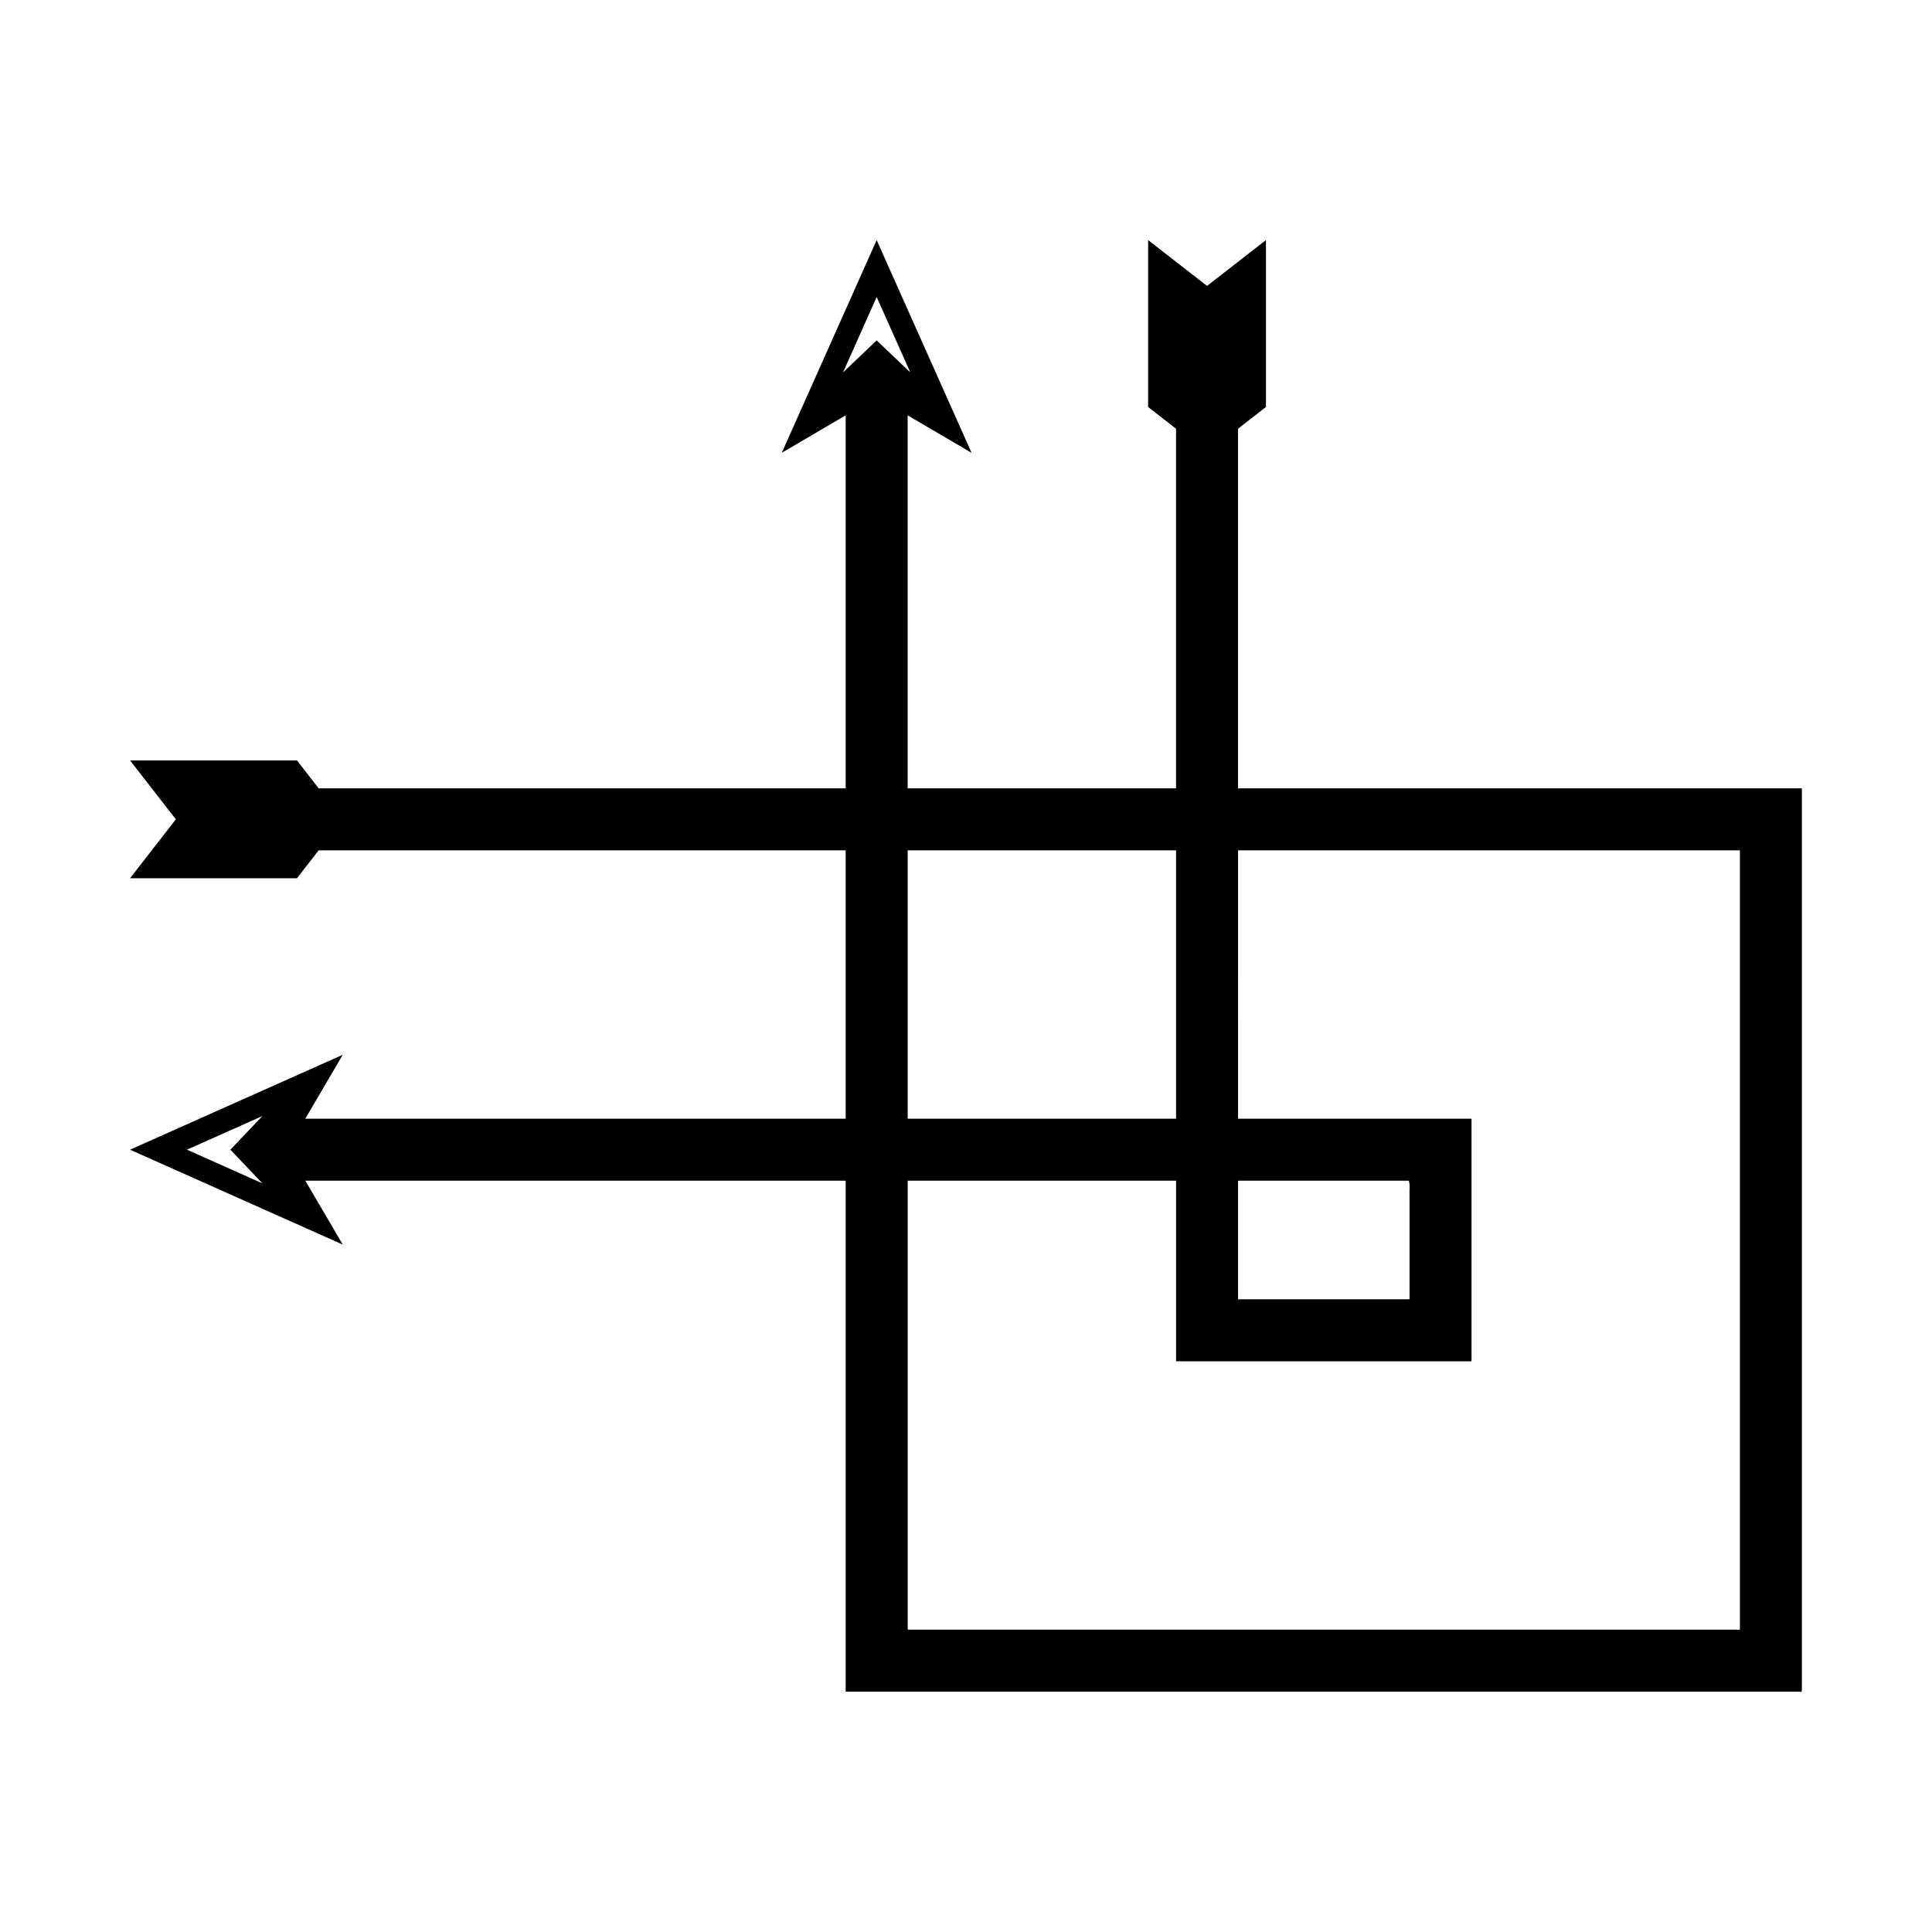 <?xml version="1.0" encoding="UTF-8"?>
<!-- Uploaded to: ICON Repo, www.svgrepo.com, Generator: ICON Repo Mixer Tools -->
<svg fill="#000000" width="800px" height="800px" version="1.1" viewBox="144 144 512 512" xmlns="http://www.w3.org/2000/svg">
 <path d="m178.46 448.68 56.379 25.152-9.93-16.938h143.21v135.37c0.117 0.09 0.391 0.023 0.582 0.047h252.07c1.141 0.355 0.625-0.945 0.746-1.605v-237.68c-0.133-0.211-0.629-0.059-0.926-0.105h-148.5v-95.309l7.398-5.754v-44.234l-15.613 12.145-15.613-12.145v44.234l7.398 5.754v95.305h-71.125v-98.844l16.941 9.93-25.152-56.379-25.156 56.379 16.941-9.93v98.844h-139.66l-5.754-7.398h-44.238l12.145 15.613-12.145 15.613h44.238l5.754-7.398h139.66v71.125h-143.21l9.93-16.941zm35.078 8.922-19.988-8.922 19.988-8.918-8.488 8.918zm258.56 29.797v-30.504h45.227c0.434 0.934 0.121 2.617 0.215 3.887v27.137c0.004 0.227 0.059 0.5-0.254 0.41h-44.824c-0.637 0.207-0.254-0.605-0.363-0.93zm-16.348 17.359h77.719c0.613 0.18 0.512-0.359 0.5-0.805v-63.402c-0.012-0.156-0.293-0.043-0.426-0.078h-61.441v-1.055l-0.004-61.52v-8.555h132.53c0.152 0.023 0.402-0.055 0.469 0.055v205.67c-0.062 0.336 0.199 0.996-0.379 0.816l-2.391-0.004h-217.48c-0.094-0.012-0.234 0.023-0.293-0.023v-0.316l-0.004-10.156v-108.49h71.125v47.305c0.035 0.176-0.078 0.504 0.082 0.559zm-34.582-135.41h34.5v71.125h-71.125v-71.125zm-53.758-126.65 8.918-19.988 8.918 19.988-8.918-8.488z"/>
</svg>